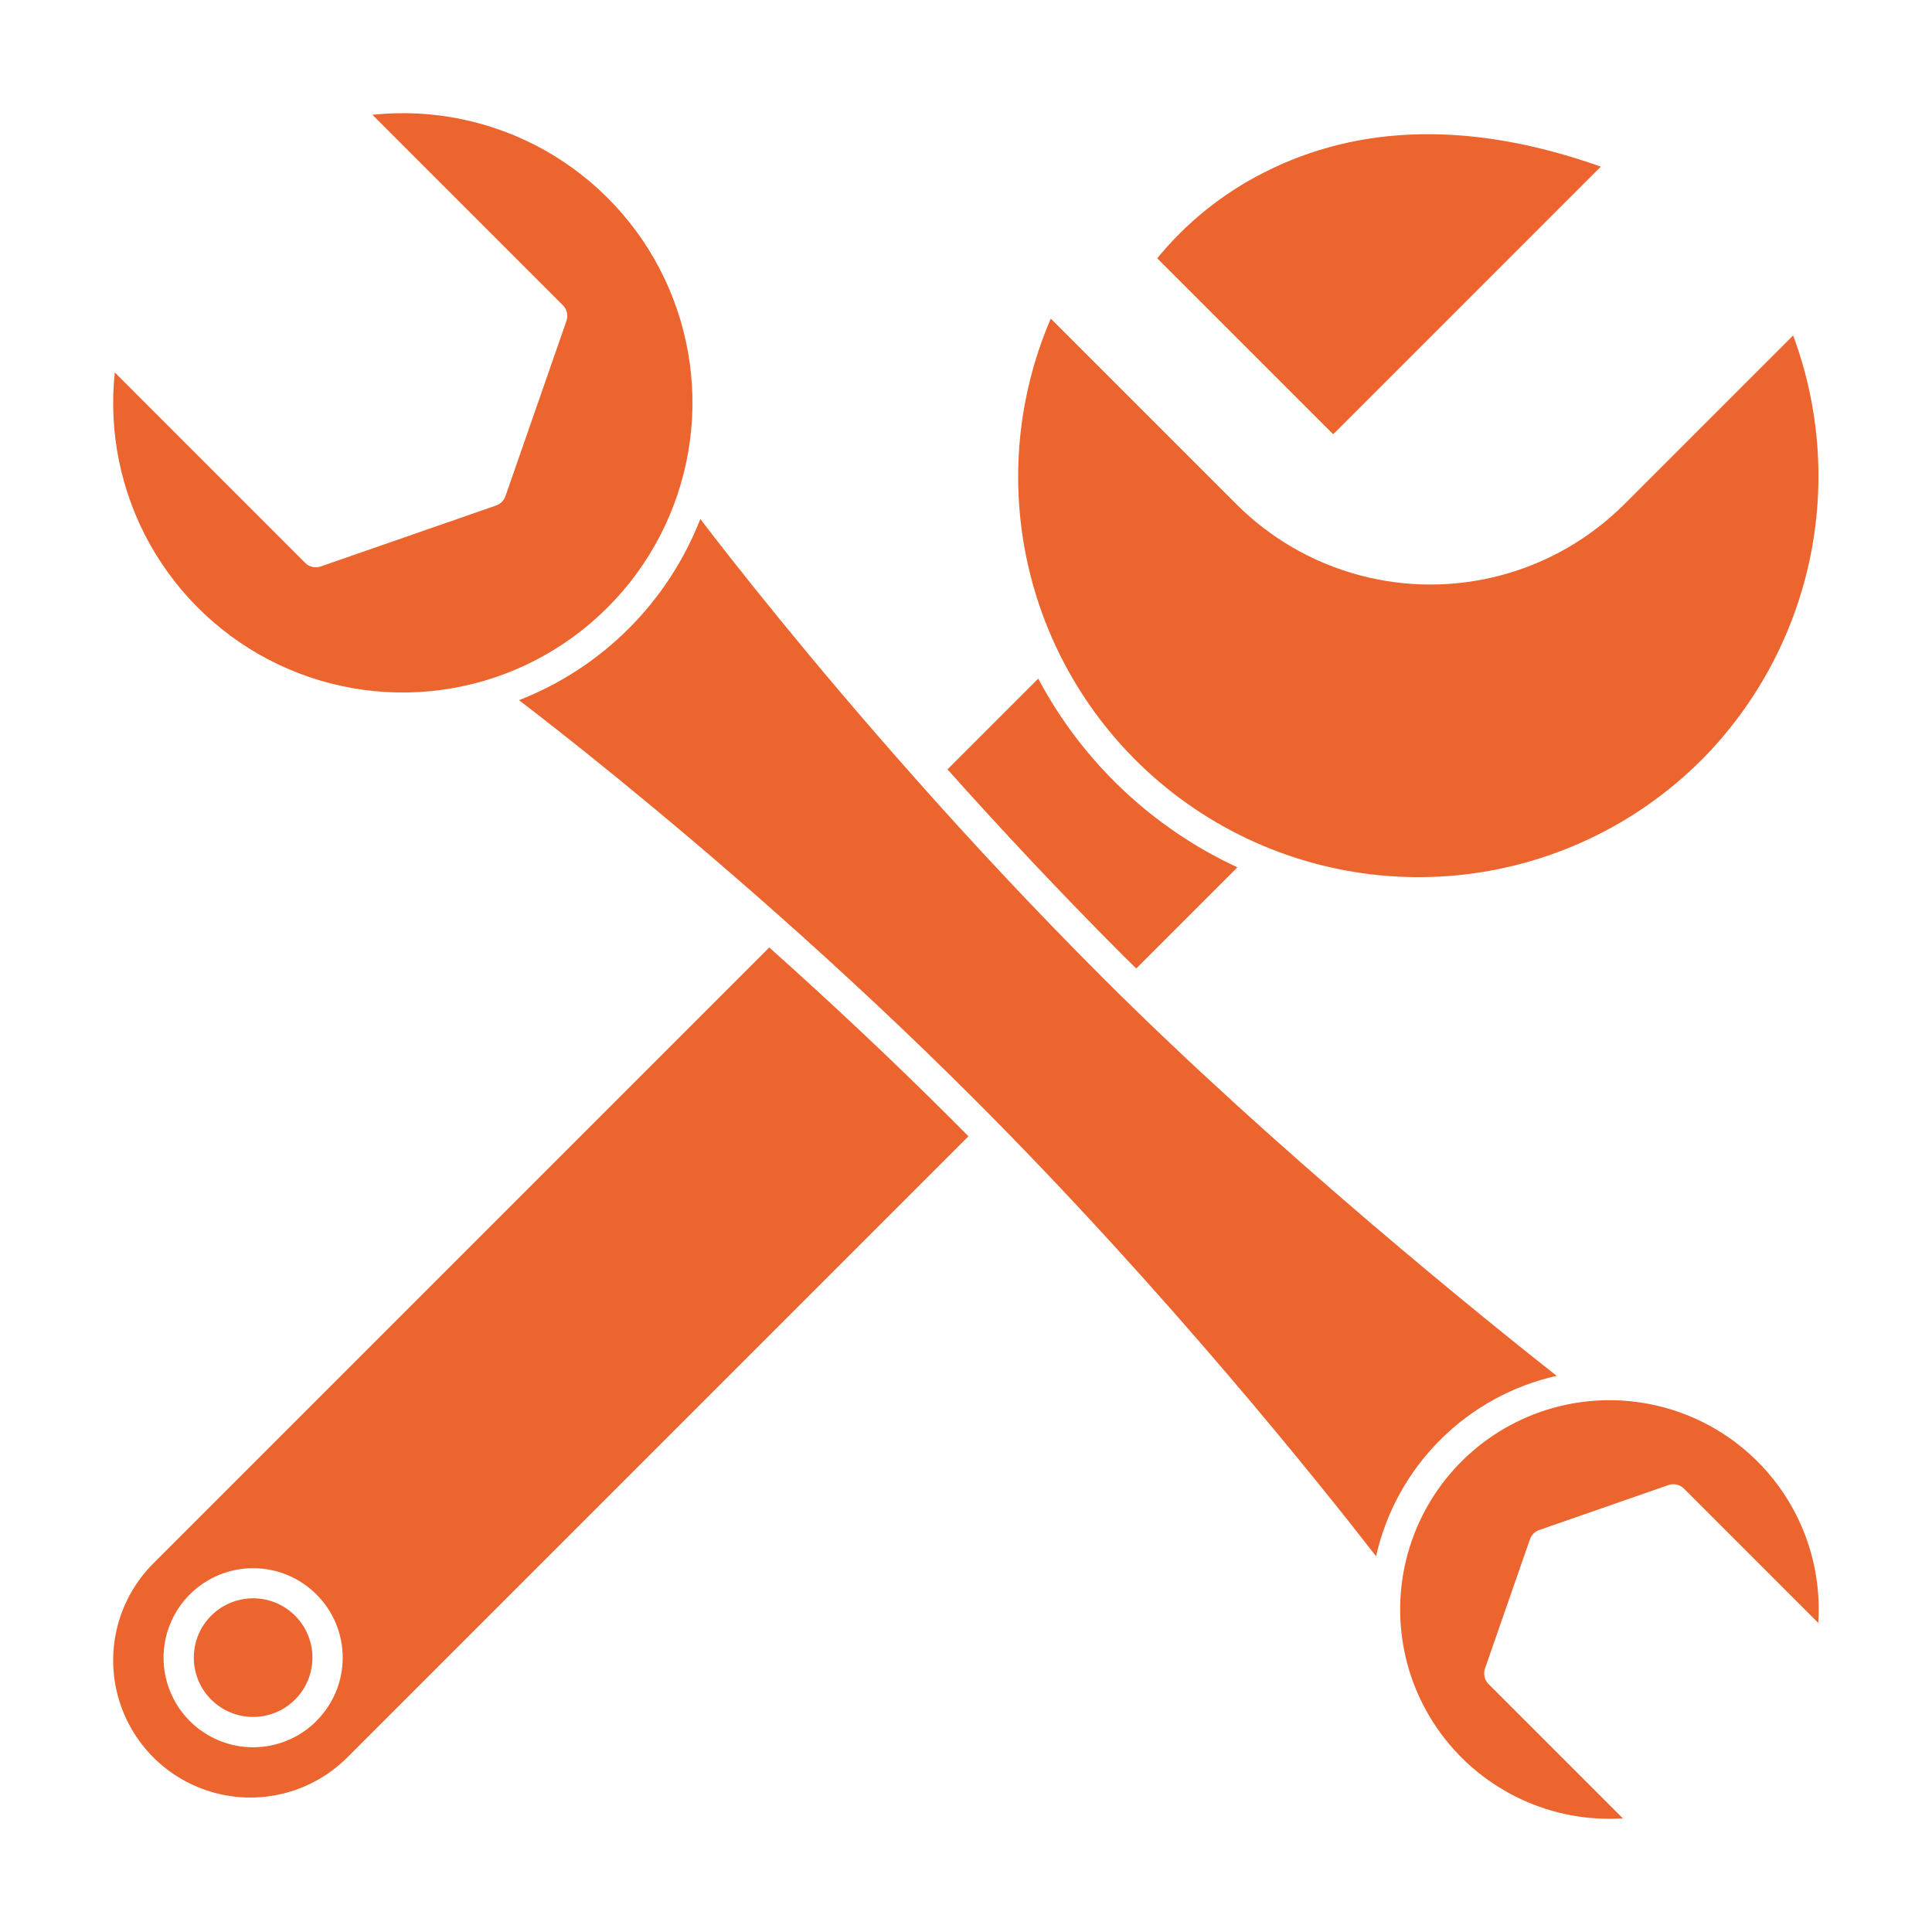 <?xml version="1.0" encoding="UTF-8"?>
<svg xmlns="http://www.w3.org/2000/svg" width="1200pt" height="1200pt" version="1.1" viewBox="0 0 1200 1200">
  <g fill="#ec642e">
    <path d="m157.2 992.74c-11.453 0.008-22.254 5.34-29.223 14.43s-9.312 20.906-6.34 31.969c2.969 11.062 10.914 20.113 21.5 24.492 10.582 4.379 22.602 3.586 32.52-2.148 9.914-5.731 16.602-15.746 18.094-27.105 1.488-11.355-2.387-22.758-10.488-30.855-6.906-6.918-16.285-10.797-26.062-10.781z"></path>
    <path d="m705.75 601.52 62.812-62.812c-52.906-24.531-96.348-65.684-123.7-117.19l-56.367 56.367c32.625 36.516 69.516 76.055 109.59 116.13z"></path>
    <path d="m377.34 377.34c26.32-26.281 43.844-60.082 50.152-96.738s1.098-74.367-14.922-107.94c-16.02-33.57-42.055-61.348-74.52-79.504-32.465-18.156-69.762-25.793-106.75-21.867l118.31 118.31c2.539 2.539 3.406 6.309 2.227 9.703l-37.898 108.89c-0.941 2.699-3.066 4.824-5.766 5.766l-108.96 37.875c-3.394 1.18-7.164 0.312-9.703-2.227l-118.22-118.29c-3.938 36.992 3.699 74.293 21.855 106.76 18.152 32.469 45.934 58.508 79.508 74.527 33.574 16.02 71.289 21.23 107.95 14.91 36.66-6.316 70.457-23.852 96.734-50.184z"></path>
    <path d="m1056.9 471.96c33.645-33.938 56.875-76.793 66.949-123.5 10.07-46.715 6.562-95.336-10.113-140.12l-104.81 104.81c-21.152 21.152-47.5 36.367-76.395 44.109-28.898 7.742-59.32 7.742-88.219 0-28.895-7.742-55.242-22.957-76.395-44.109l-115.27-115.27c-22.855 53.113-26.488 112.53-10.27 168.03s51.273 103.62 99.133 136.06c47.859 32.449 105.53 47.203 163.09 41.727 57.562-5.481 111.41-30.848 152.29-71.742z"></path>
    <path d="m1091.6 907.76c-31.227-31.223-76.164-44.465-119.33-35.156-43.168 9.309-78.656 39.891-94.238 81.211-15.586 41.316-9.129 87.719 17.141 123.21s68.762 55.23 112.83 52.402l-83.414-83.414c-2.539-2.539-3.406-6.309-2.227-9.703l27.914-80.227c0.941-2.699 3.066-4.824 5.766-5.766l80.227-27.914c3.394-1.18 7.164-0.312 9.703 2.227l83.391 83.391c2.449-37.301-11.312-73.848-37.758-100.27z"></path>
    <path d="m966.96 854.65c-43.898-34.617-174.07-139.41-282.14-247.48-42.492-42.492-81.492-84.375-115.59-122.84l-0.281-0.234c-0.344-0.359-0.656-0.742-0.938-1.148-66.023-74.367-113.65-135.21-133.03-160.57-9.965 25.523-25.117 48.703-44.504 68.07-19.383 19.363-42.578 34.492-68.113 44.43 25.453 19.477 86.719 67.477 160.66 133.05 0.383 0.27 0.742 0.566 1.078 0.891l0.234 0.281c37.945 33.68 79.172 71.977 120.59 113.39 119.79 119.79 216.89 241.73 249.77 284.13 6.172-27.406 20.004-52.492 39.883-72.34 19.883-19.844 44.992-33.637 72.406-39.762z"></path>
    <path d="m477.8 588.49-382.55 382.55c-21.523 21.523-29.93 52.895-22.051 82.297 7.879 29.402 30.844 52.367 60.246 60.246 29.402 7.879 60.773-0.527 82.297-22.051l385.76-385.76-9.844-9.914c-39-39-77.836-75.188-113.86-107.37zm-281.25 480.47c-10.43 10.434-24.574 16.297-39.328 16.301-14.754 0.004-28.902-5.856-39.332-16.285-10.434-10.434-16.297-24.578-16.297-39.332 0-14.754 5.863-28.898 16.297-39.332 10.43-10.43 24.578-16.289 39.332-16.285s28.898 5.867 39.328 16.301c10.445 10.406 16.312 24.543 16.309 39.285-0.004 14.746-5.879 28.879-16.332 39.277z"></path>
    <path d="m994.29 103.5c-79.242-28.125-149.72-26.789-209.67 3.891-25.398 12.906-47.82 30.973-65.836 53.039l109.29 109.29z"></path>
  </g>
</svg>
